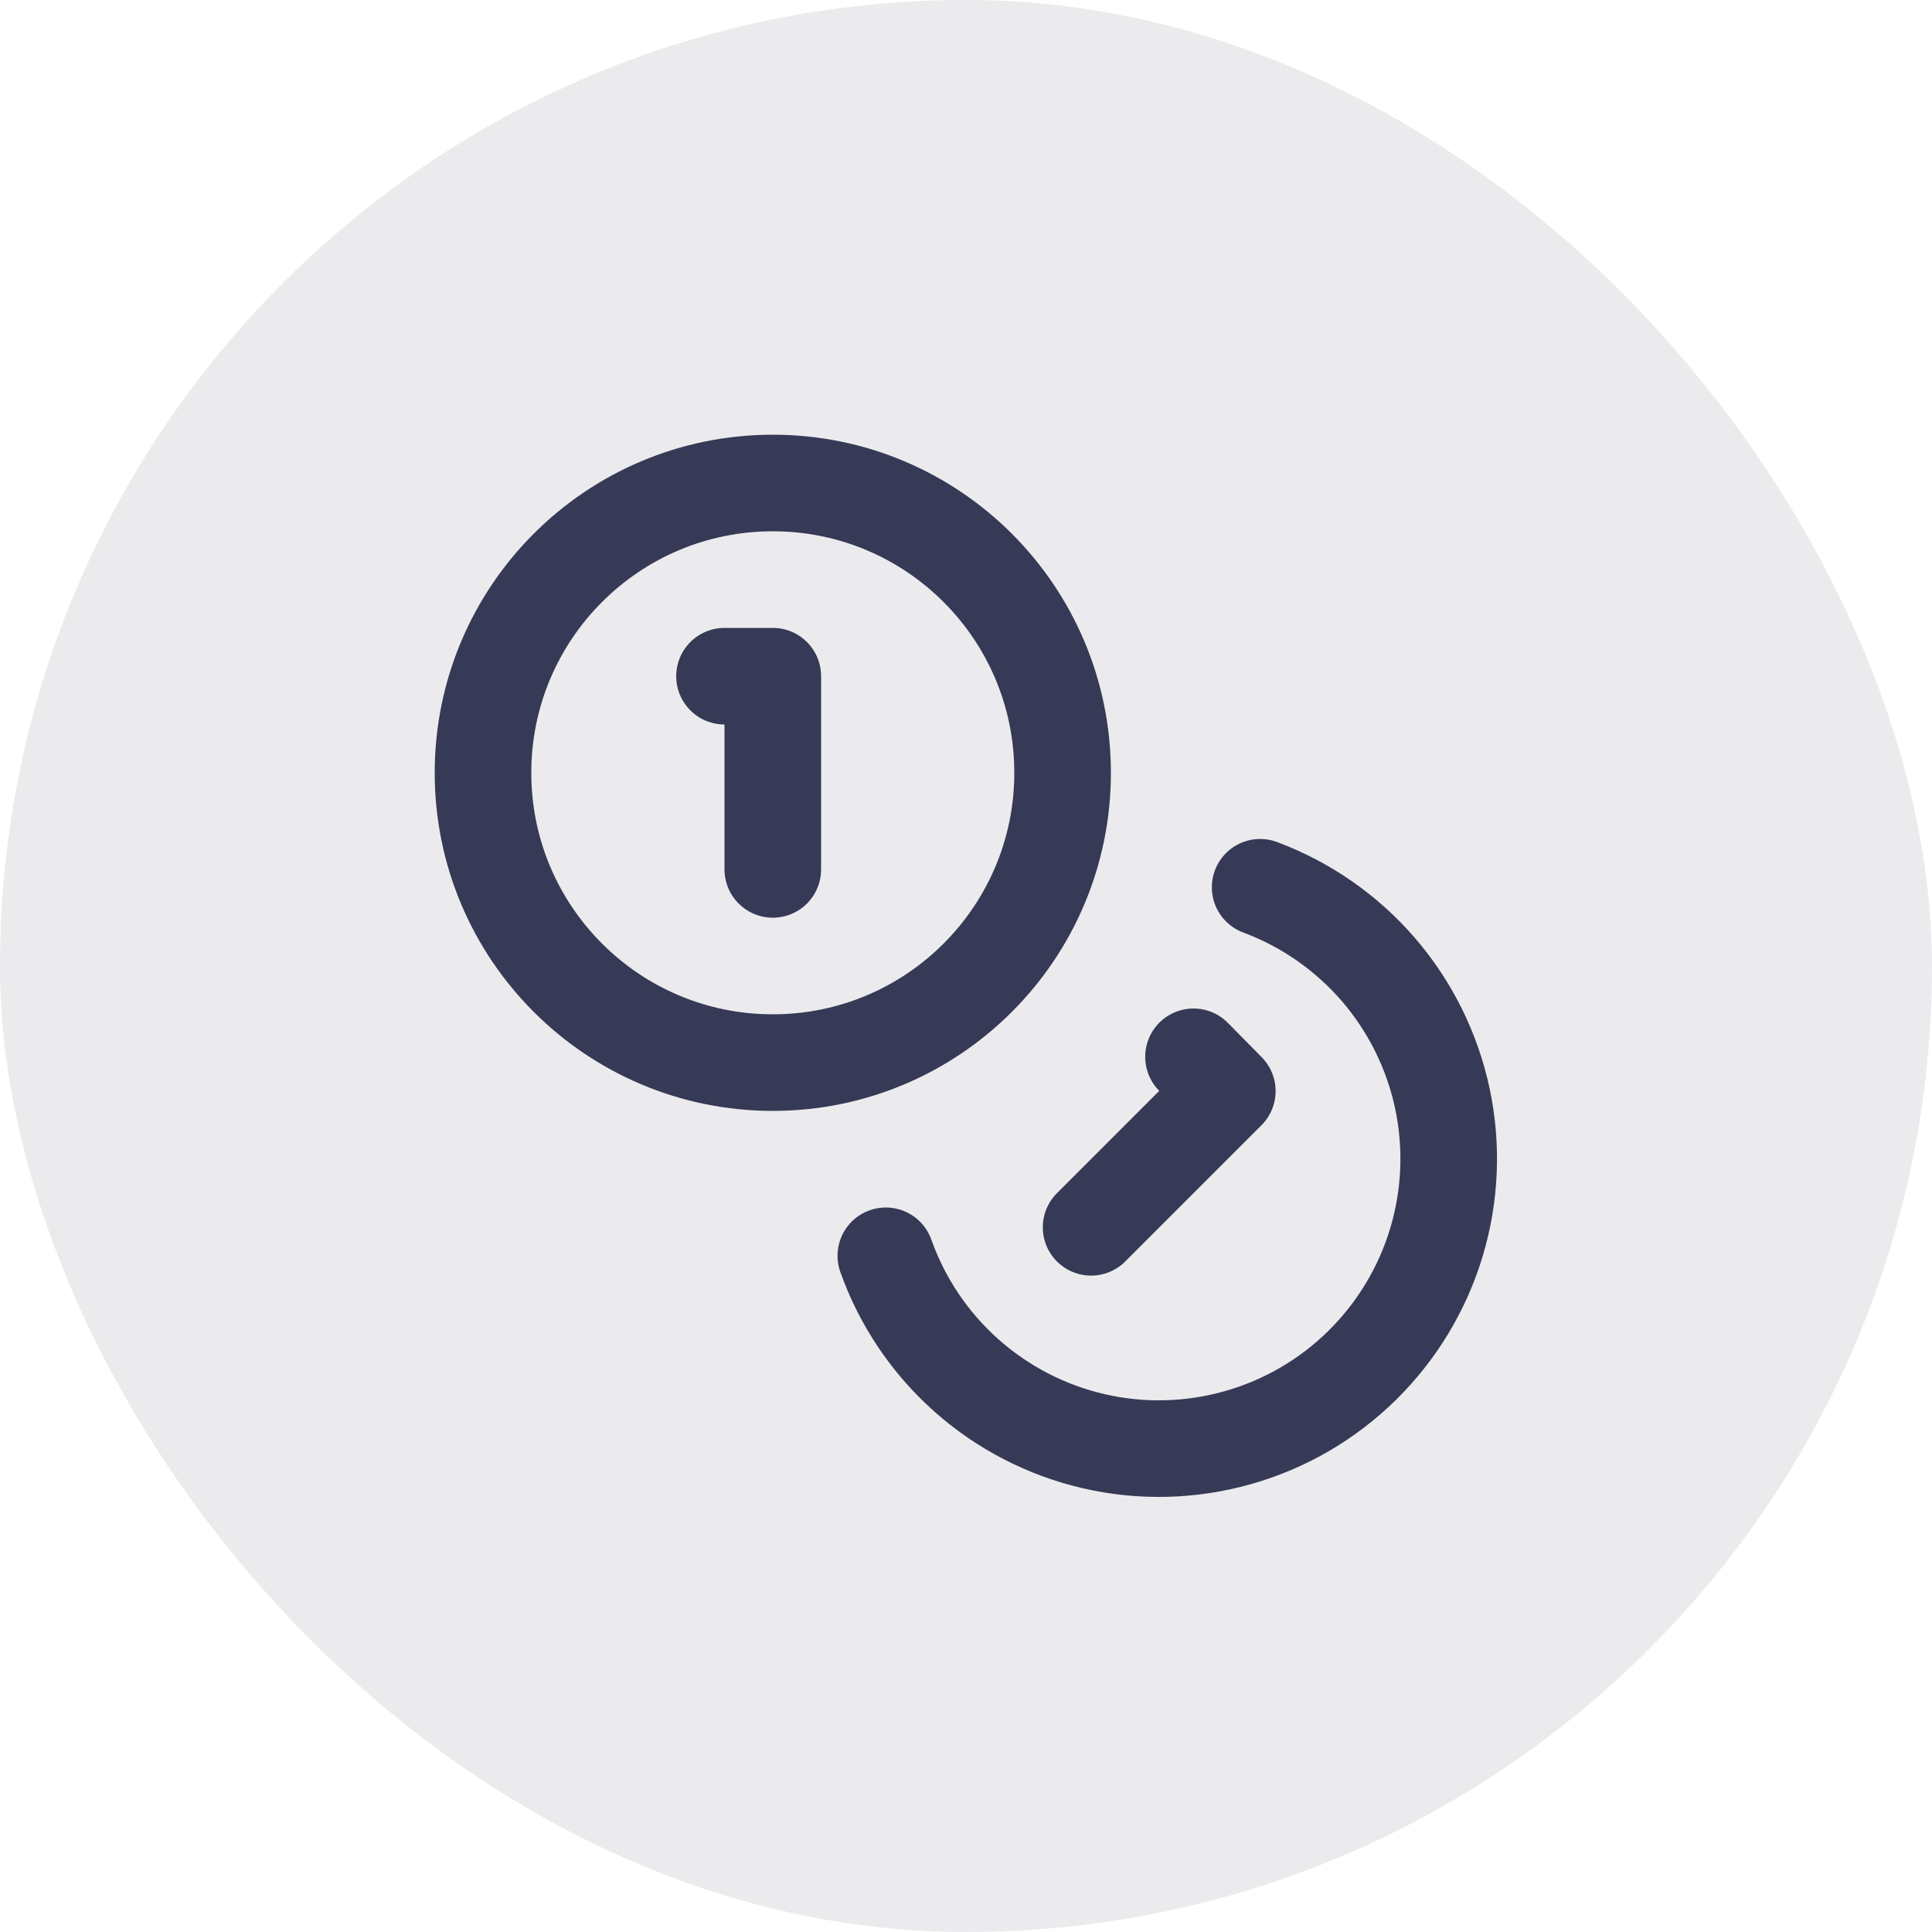 <svg width="40" height="40" viewBox="0 0 40 40" fill="none" xmlns="http://www.w3.org/2000/svg">
<rect opacity="0.1" width="40" height="40" rx="20" fill="#373A56"/>
<path d="M16 22C19.314 22 22 19.314 22 16C22 12.686 19.314 10 16 10C12.686 10 10 12.686 10 16C10 19.314 12.686 22 16 22Z" stroke="#373A56" stroke-width="2" stroke-linecap="round" stroke-linejoin="round"/>
<path d="M26.09 18.37C27.035 18.723 27.877 19.308 28.536 20.071C29.195 20.835 29.651 21.753 29.862 22.739C30.072 23.726 30.031 24.75 29.741 25.716C29.451 26.682 28.922 27.56 28.203 28.268C27.485 28.976 26.599 29.491 25.628 29.765C24.657 30.04 23.633 30.066 22.65 29.84C21.666 29.613 20.756 29.143 20.003 28.472C19.25 27.801 18.678 26.951 18.34 26" stroke="#373A56" stroke-width="2" stroke-linecap="round" stroke-linejoin="round"/>
<path d="M15 14H16V18" stroke="#373A56" stroke-width="2" stroke-linecap="round" stroke-linejoin="round"/>
<path d="M24.71 21.88L25.41 22.59L22.59 25.41" stroke="#373A56" stroke-width="2" stroke-linecap="round" stroke-linejoin="round"/>
</svg>
